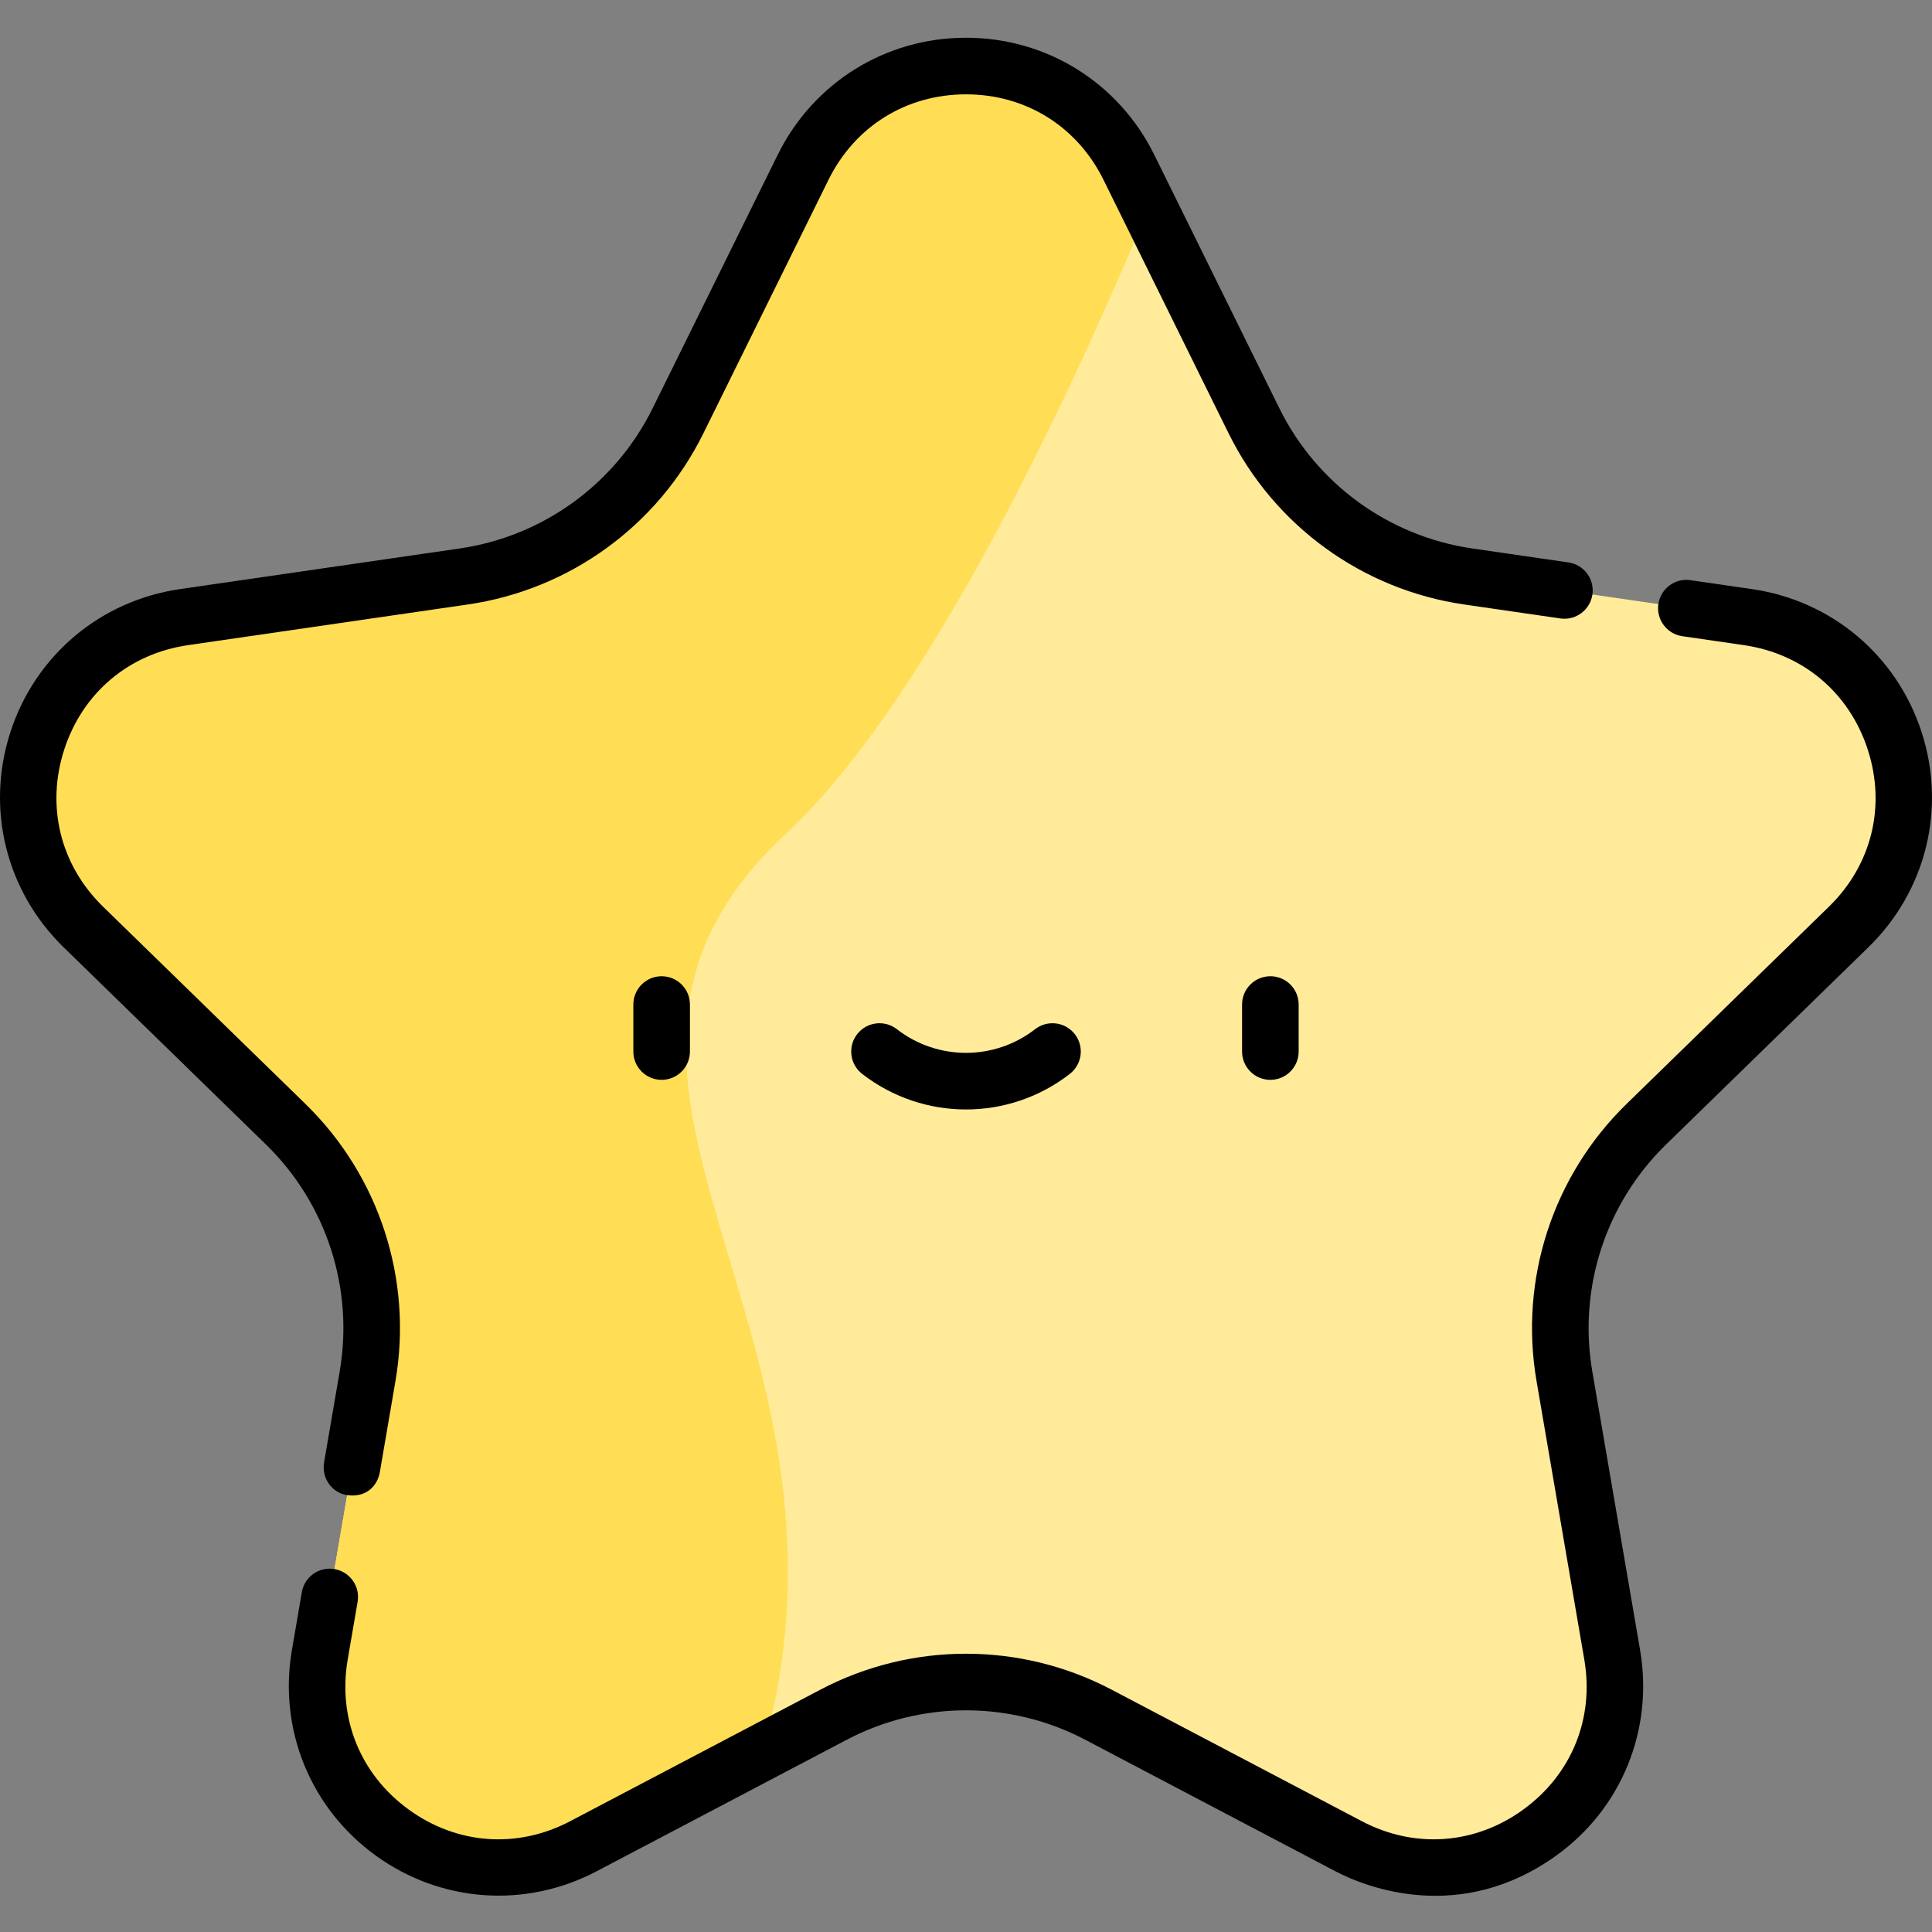 <svg height="512pt" viewBox="0 -10 512 512" width="512pt" xmlns="http://www.w3.org/2000/svg"><rect x="0" y="-10" width="512" height="512" fill="#808080" stroke="none"/><path d="m299.164 34.332 33.148 67.168c10.992 22.266 32.234 37.703 56.805 41.27l74.129 10.773c39.48 5.738 55.242 54.254 26.676 82.102l-53.637 52.285c-17.781 17.332-25.895 42.305-21.699 66.777l12.664 73.828c6.742 39.32-34.527 69.309-69.84 50.742l-66.305-34.855c-21.977-11.555-48.234-11.555-70.211 0l-66.301 34.855c-35.316 18.566-76.586-11.422-69.844-50.742l12.664-73.828c4.195-24.473-3.918-49.441-21.695-66.773l-53.641-52.285c-28.57-27.848-12.805-76.367 26.68-82.105l74.125-10.77c24.574-3.57 45.812-19.004 56.805-41.27l33.148-67.172c17.656-35.777 68.672-35.777 86.328 0zm0 0" fill="#ffeb99"/><path d="m208.32 210.902c39.371-36.652 78.574-123.711 96.09-165.941l-5.246-10.629c-17.656-35.777-68.672-35.777-86.328 0l-33.152 67.168c-10.988 22.266-32.23 37.703-56.801 41.27l-74.129 10.773c-39.48 5.738-55.246 54.254-26.676 82.102l53.637 52.285c17.781 17.332 25.895 42.305 21.695 66.777l-12.66 73.828c-6.746 39.32 34.527 69.309 69.84 50.742l47.516-24.98c31.887-113.238-64.445-177.609 6.215-243.395zm0 0" fill="#ffde55"/><path d="m336.66 276.168c-4.145 0-7.5-3.359-7.5-7.504v-12.449c0-4.145 3.355-7.5 7.5-7.5 4.145 0 7.5 3.355 7.5 7.5v12.449c0 4.145-3.359 7.504-7.5 7.504zm0 0"/><path d="m175.34 276.168c-4.145 0-7.5-3.359-7.5-7.504v-12.449c0-4.145 3.355-7.5 7.5-7.5 4.145 0 7.5 3.355 7.5 7.5v12.449c0 4.145-3.355 7.504-7.5 7.504zm0 0"/><path d="m256 284.02c-9.707 0-19.414-3.141-27.516-9.426-3.273-2.535-3.867-7.25-1.328-10.523 2.535-3.273 7.25-3.867 10.523-1.328 10.785 8.367 25.855 8.367 36.641 0 3.273-2.539 7.984-1.945 10.523 1.328 2.539 3.273 1.945 7.984-1.328 10.523-8.102 6.285-17.809 9.426-27.516 9.426zm0 0"/><path d="m92.008 386.223c-4.098-.594-6.824-4.578-6.125-8.66l4.141-24.121c3.781-22.047-3.523-44.527-19.543-60.137l-53.637-52.285c-15.277-14.895-20.672-36.746-14.078-57.035 6.59-20.285 23.801-34.793 44.91-37.863l74.129-10.77c22.133-3.215 41.254-17.109 51.156-37.168l33.148-67.172c9.441-19.129 28.559-31.012 49.891-31.012s40.449 11.883 49.891 31.012l33.148 67.172c9.898 20.059 29.023 33.953 51.156 37.168l25.465 3.699c4.102.598 6.941 4.402 6.348 8.5-.598 4.102-4.414 6.941-8.504 6.344l-25.465-3.699c-27.023-3.926-50.367-20.887-62.453-45.371l-33.148-67.172c-7-14.184-20.621-22.652-36.438-22.652s-29.438 8.469-36.438 22.652l-33.152 67.172c-12.082 24.484-35.43 41.445-62.449 45.371l-74.125 10.773c-15.656 2.273-27.918 12.609-32.805 27.652-4.887 15.043-1.043 30.617 10.281 41.656l53.641 52.281c19.551 19.062 28.469 46.504 23.852 73.418l-4.137 24.121c-.625 3.652-3.594 6.855-8.66 6.125zm0 0"/><path d="m353.918 485.918-66.301-34.859c-19.797-10.406-43.438-10.406-63.234 0l-66.301 34.859c-18.883 9.926-41.332 8.301-58.59-4.234-17.258-12.539-25.738-33.391-22.133-54.418l2.629-15.324c.699-4.082 4.574-6.828 8.66-6.121 4.082.699 6.824 4.574 6.125 8.656l-2.629 15.324c-2.676 15.59 3.367 30.449 16.164 39.746s28.793 10.453 42.793 3.09l66.301-34.855c24.168-12.707 53.023-12.703 77.195 0l66.301 34.855c14 7.363 29.996 6.207 42.793-3.09s18.84-24.156 16.164-39.746l-12.66-73.824c-4.617-26.914 4.301-54.355 23.852-73.418l53.641-52.281c11.328-11.039 15.172-26.613 10.281-41.656-4.887-15.043-17.148-25.379-32.801-27.652l-16.34-2.375c-4.098-.598-6.938-4.402-6.344-8.5.594-4.102 4.41-6.949 8.5-6.344l16.34 2.371c21.109 3.07 38.32 17.578 44.91 37.863 6.594 20.289 1.199 42.145-14.078 57.035l-53.637 52.285c-16.016 15.609-23.32 38.09-19.543 60.137l12.664 73.824c3.605 21.027-4.832 41.938-22.133 54.418-25.391 18.309-50.375 8.551-58.59 4.234zm0 0"/></svg>